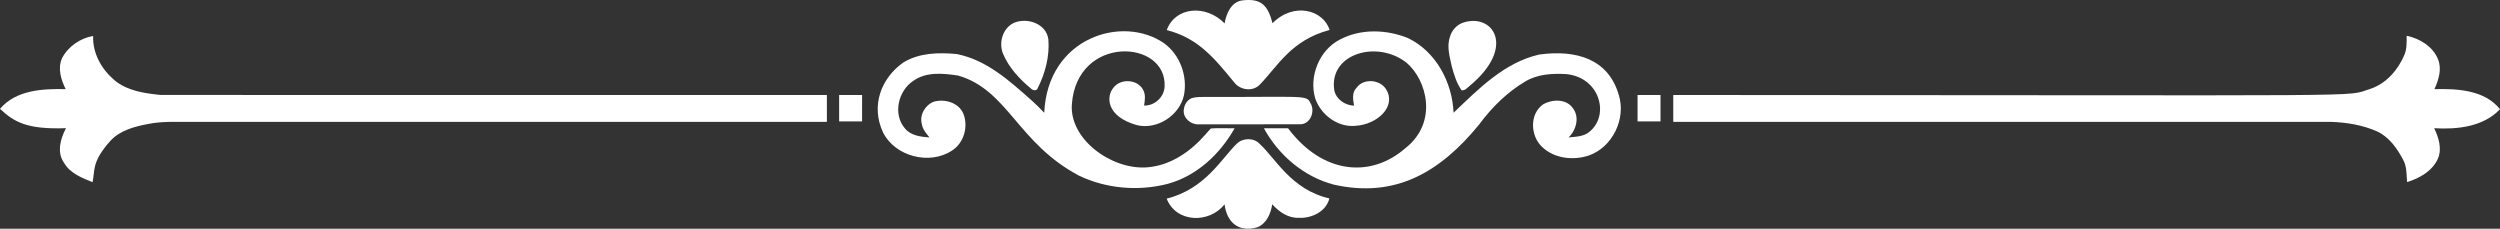 <?xml version="1.0" encoding="utf-8"?>
<svg version="1.1" id="Layer_1" xmlns="http://www.w3.org/2000/svg"
	xmlns:xlink="http://www.w3.org/1999/xlink" x="0px" y="0px"
	viewBox="0 0 4000 365.97" enable-background="new 0 0 4000 365.97" xml:space="preserve"
	fill='white'>
<rect x="0" y="0" width="4000" height="365.97" fill="#333333" stroke="none"/>
<g>
	<path d="M1974.966,132.115c9.45,12.079,29.195,14.895,40.367,3.63c29.123-29.759,50.119-71.411,111.994-87.774
		c-9.695-31.651-56.717-45.634-91.373-10.796c-7.885-31.979-21.12-39.689-48.315-36.518c-17.617,2.222-25.753,21.279-28.257,36.768
		c-29.875-30.586-78.89-26.914-92.593,10.702C1916.549,60.845,1942.323,92.169,1974.966,132.115z"/>
	<path d="M1649.592,141.752c3.004,3.067,9.419,4.35,10.827-0.97c12.016-23.625,19.057-50.85,17.023-77.385
		c-3.036-25.66-33.921-36.017-55.481-26.723c-17.774,8.762-24.345,31.511-17.085,49.41
		C1614.263,108.301,1631.255,126.482,1649.592,141.752z"/>
	<path d="M2338.518,144.381c5.726,0.939,9.293-4.318,13.362-7.354c74.285-61.878,36.812-116.05-10.264-101.011
		c-10.608,3.411-18.838,12.298-21.685,23.031c-5.57,15.834-0.188,32.387,3.129,48.065
		C2326.626,120.036,2330.694,133.366,2338.518,144.381z"/>
	<path d="M1975.373,205.244c-12.642,0.219-25.346-0.657-37.957,0.282c-4.303,2.675-41.193,58.32-103.671,62.334
		c-56.514,3.339-123.098-45.825-118.753-101.198c8.103-111.167,151.874-104.066,148.387-28.257
		c-0.72,16.898-15.959,31.042-32.857,30.479c1.314-8.386,2.785-17.461-1.596-25.253c-8.887-16.866-35.798-18.431-47.251-3.536
		c-12.006,13.96-12.292,46.01,37.269,60.112c32.45,7.792,67.904-15.208,75.289-47.407c6.227-30.823-6.071-64.931-31.667-83.581
		c-66.417-46.061-186.435-9.498-191.789,111.212c-6.759-7.166-13.737-14.05-21.059-20.559
		c-34.922-30.948-71.722-64.243-119.066-73.411c-28.914-2.722-60.175-2.065-85.646,13.706c-35.106,25-52.192,68.836-32.137,111.744
		c19.245,38.521,74.506,52.665,110.179,29.07c19.464-12.235,26.723-38.959,18.024-59.799c-7.979-17.242-29.54-23.281-46.844-18.525
		c-13.894,5.163-23.469,21.373-19.276,35.986c1.314,8.418,7.01,14.989,12.329,21.31c-13.956-1.126-29.728-2.722-39.271-14.332
		c-19.902-22.562-10.952-60.738,13.456-76.353c20.684-14.801,47.846-11.985,71.565-8.355
		c79.626,22.92,94.814,107.85,193.228,160.059c43.59,20.903,94.69,25.284,141.44,13.362
		C1914.479,281.816,1951.998,246.737,1975.373,205.244z"/>
	<path d="M2462.935,87.21c-55.825,12.642-97.287,55.043-137.216,93.188c-2.034-48.503-27.975-97.819-72.817-119.411
		c-34.672-14.081-75.852-15.364-109.428,2.472c-32.732,16.992-49.348,58.641-39.209,93.688c8.793,26.41,36.205,47.063,64.587,44.153
		c34.707-2.101,65.767-30.717,49.066-58.109c-9.481-16.272-36.549-18.4-47.501-2.66c-7.698,7.604-5.57,18.994-3.912,28.507
		c-14.488-0.438-28.757-10.107-31.699-24.783c-8.832-58.554,68.802-80.978,115.812-43.778
		c32.346,27.642,50.684,95.212-2.034,136.621c-55.708,48.574-132.799,41.371-187.721-31.887c-12.861-0.063-25.753,0-38.614,0
		c23.375,42.995,63.961,77.667,111.681,90.152c97.639,22.108,169.756-18.935,232.813-96.317
		c20.184-27.318,44.904-51.788,74.319-69.062c19.652-11.484,42.964-12.736,65.181-11.39c53.666,5.429,69.278,65.249,37.488,91.717
		c-9.262,8.355-22.342,8.386-34.014,9.544c12.361-11.703,17.931-32.669,6.759-46.938c-10.514-15.083-32.919-14.332-47.407-6.008
		c-22.092,15.396-20.559,50.349-1.971,67.904c19.37,18.869,49.942,22.311,74.913,14.019c37.989-13.205,60.112-58.954,47.971-97.068
		C2573.228,94.114,2521.92,79.287,2462.935,87.21z"/>
	<path d="M256.876,151.922c-25.628-2.66-53.384-6.477-73.818-23.625c-20.559-17.523-35.141-43.12-34.014-70.783
		c-20.809,3.63-39.96,16.741-49.754,35.579c-7.385,16.303-1.658,34.421,5.82,49.535C68.53,141.783,25.472,143.911,0,174.17
		c23.085,21.485,43.591,33.077,105.642,30.917c-9.106,16.835-15.208,39.178-2.785,56.013c9.794,16.522,28.319,23.5,45.186,30.416
		c4.336-18.329-2.381-31.736,29.07-66.746c15.74-16.616,38.865-22.499,60.613-26.536c21.685-4.381,43.903-3.067,65.87-3.223
		c339.8-0.031,679.632,0.031,1019.432-0.031c-0.031-14.332-0.031-28.663-0.031-42.995
		C967.644,151.954,612.26,152.11,256.876,151.922z"/>
	<path d="M4000,174.734c-24.783-30.948-68.404-32.982-104.922-32.106c6.728-14.739,12.173-31.855,5.789-47.72
		c-8.198-20.559-29.258-33.326-50.193-37.644c-0.094,9.888,0.407,20.09-3.192,29.508c-10.139,24.596-29.071,46.719-54.855,55.418
		c-45.234,13.452,56.488,10.004-1115.405,9.794c-0.063,14.332-0.031,28.695,0,43.027c351.034,0,702.068-0.031,1053.103,0
		c24.783,0.876,49.911,5.101,72.723,15.114c19.432,8.887,32.199,27.036,41.9,45.342c6.164,10.921,5.351,23.751,6.383,35.829
		c20.152-6.165,40.711-17.68,49.535-37.895c6.54-15.99,0.907-33.545-6.196-48.252C3931.627,207.278,3973.026,203.116,4000,174.734z"
		/>
	<path d="M1342.617,194.229c12.235-0.031,24.47-0.031,36.705,0c0-14.081,0-28.163,0.031-42.213
		c-12.266-0.031-24.502-0.031-36.737-0.031C1342.554,166.066,1342.554,180.148,1342.617,194.229z"/>
	<path d="M2620.115,194.229c12.204-0.031,24.439-0.031,36.706,0c0.031-14.081,0.031-28.163,0-42.244c-12.266,0-24.502,0-36.706,0
		C2620.083,166.066,2620.083,180.148,2620.115,194.229z"/>
	<path d="M1927.747,155.083c-5.946,0.063-11.891,0-17.711,1.126c-9.482,1.408-15.458,11.046-16.053,19.996
		c-1.252,12.955,11.828,23.625,24.189,22.749c54.386-0.188,108.803,0.156,163.188-0.156c16.053-0.845,23.406-22.061,14.958-34.484
		C2090.527,151.49,2084.625,155.594,1927.747,155.083z"/>
	<path d="M2015.052,229.808c-9.325-9.794-27.099-9.2-36.393,0.344c-23.596,22.522-49.83,72.099-111.994,87.68
		c15.382,39.255,68.55,39.899,92.625,9.043c3.638,28.637,22.256,45.644,52.539,36.706c14.989-6.008,21.341-21.904,23.782-36.737
		c10.765,12.047,25.566,22.405,42.401,21.654c20.121,1.22,44.059-9.982,48.972-31.01
		C2065.554,303.378,2040.546,252.754,2015.052,229.808z"/>
</g>
</svg>